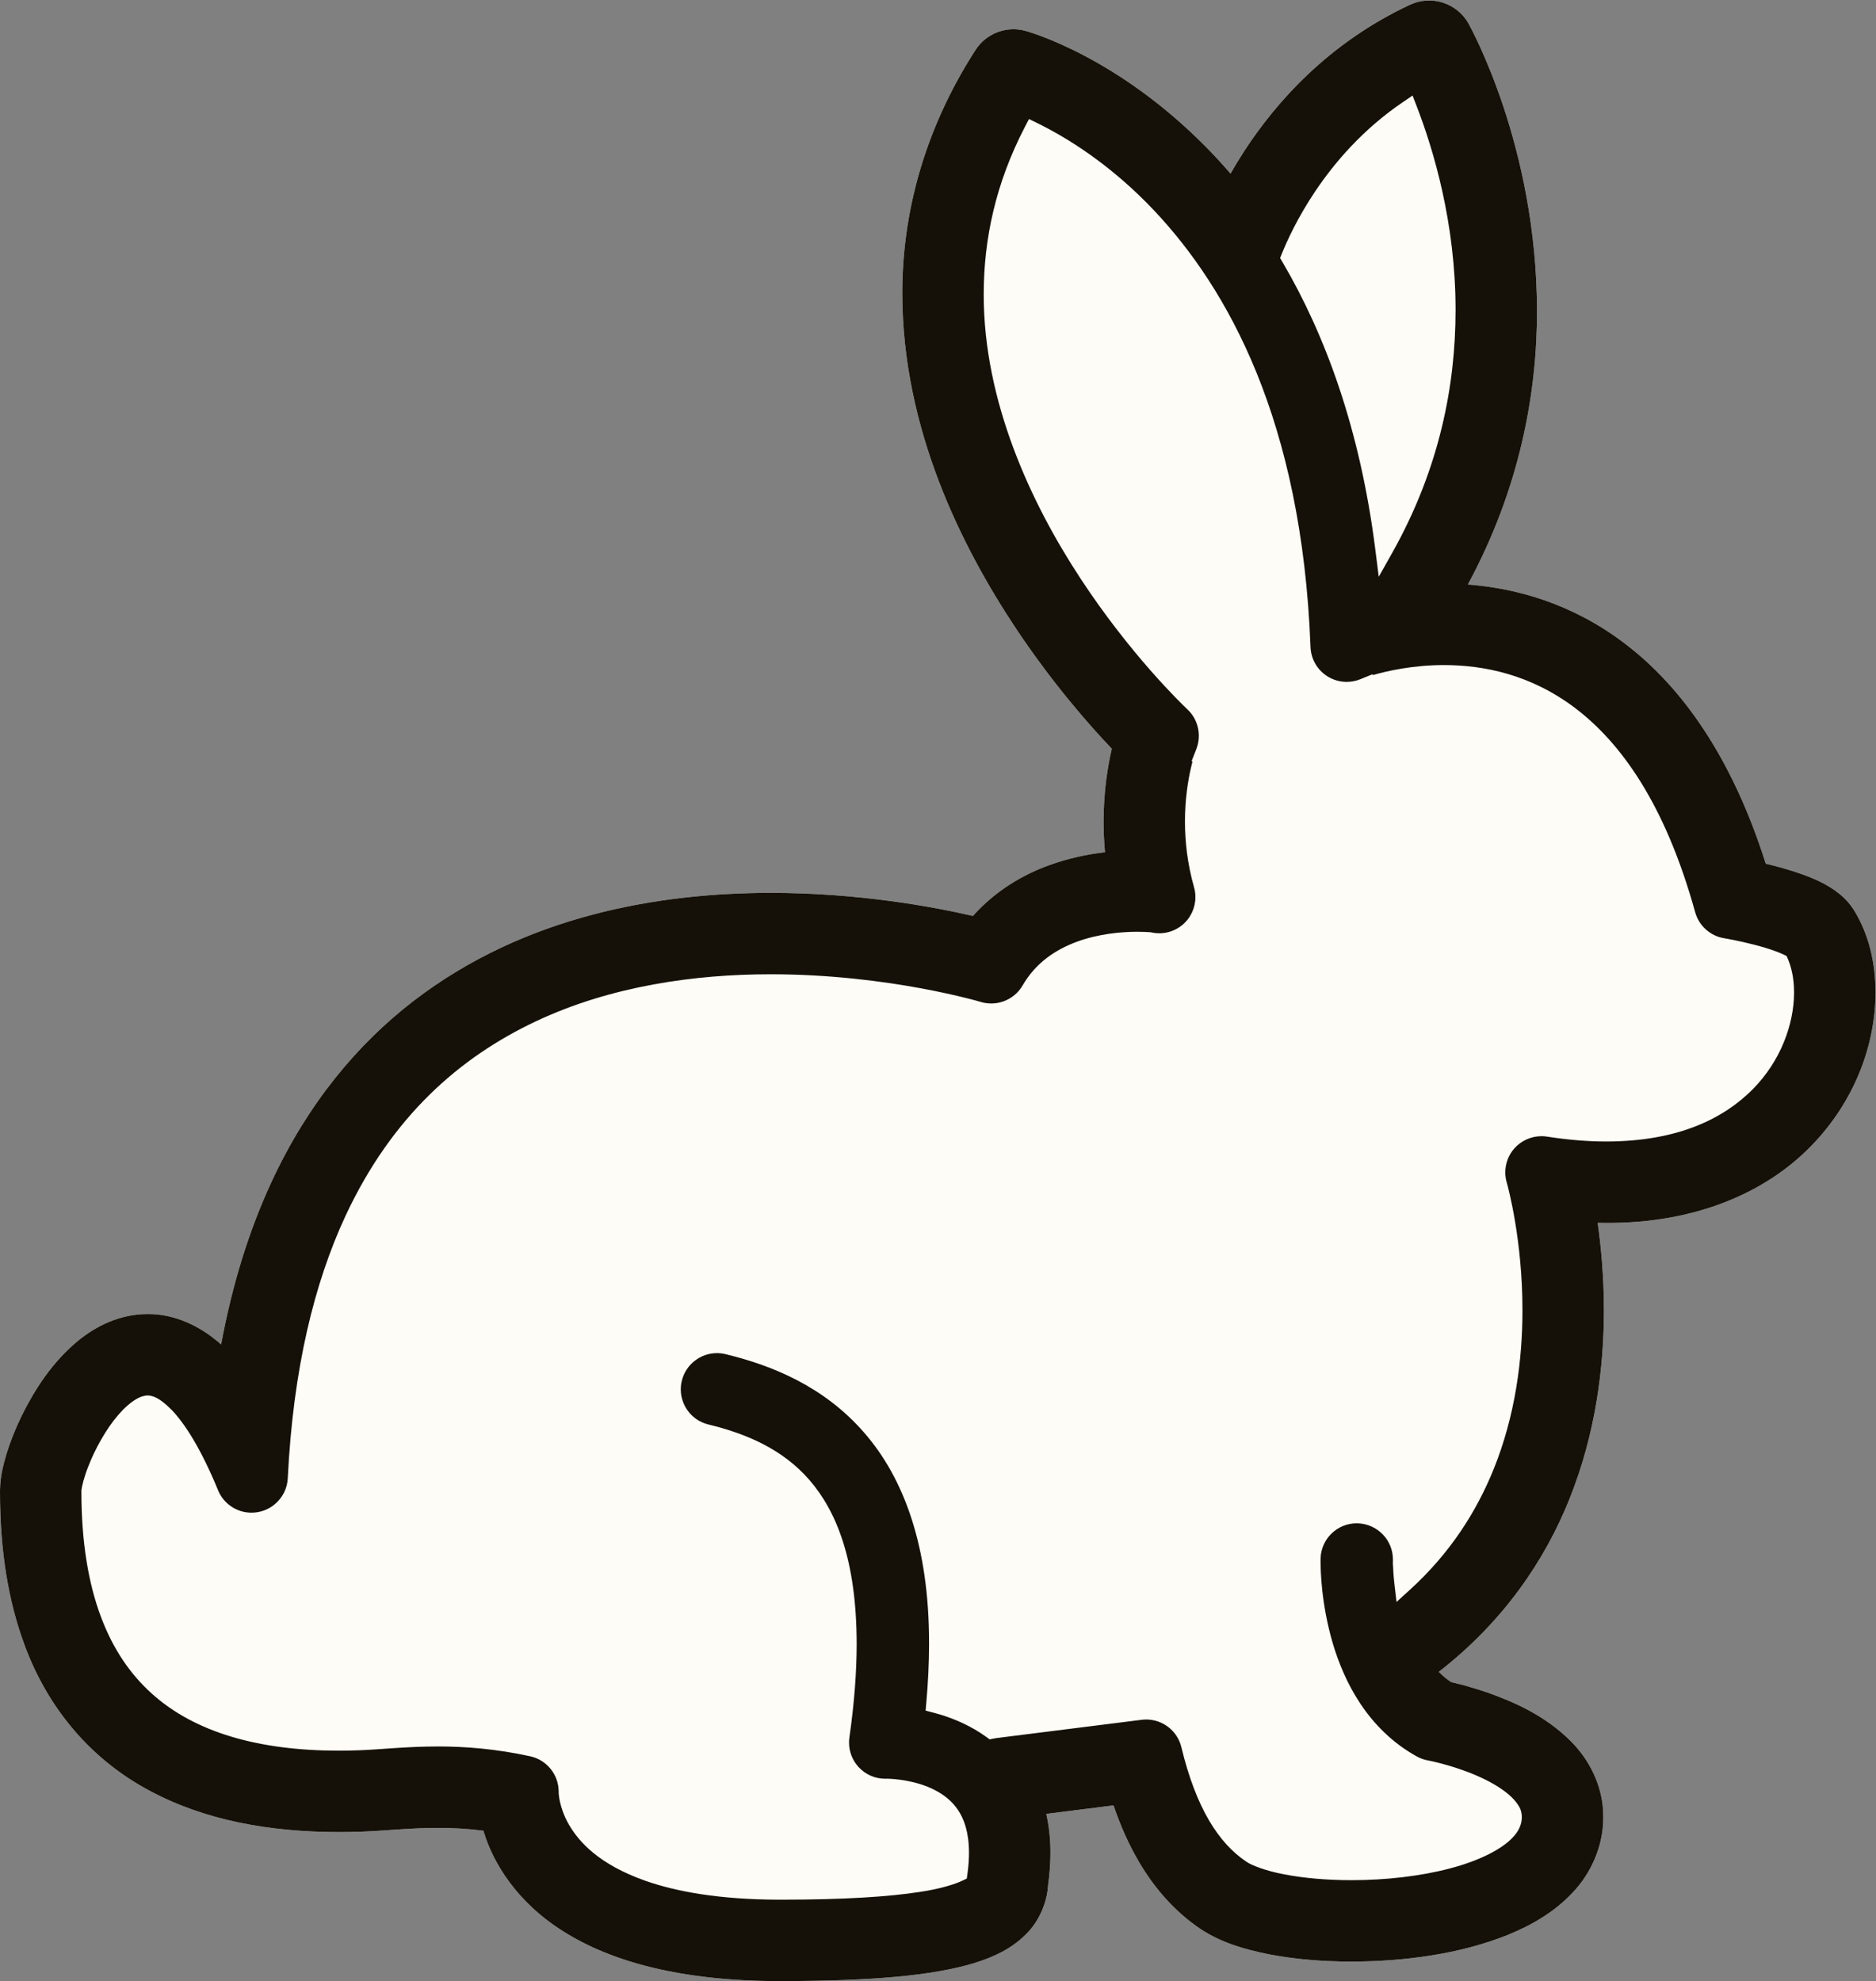<?xml version="1.0" encoding="UTF-8" standalone="no"?>
<!-- Created with Inkscape (http://www.inkscape.org/) -->

<svg
   version="1.1"
   viewBox="0 0 416.64 440"
   sodipodi:docname="svg.svg"
   inkscape:version="1.1.2 (0a00cf5339, 2022-02-04)"
   xmlns:inkscape="http://www.inkscape.org/namespaces/inkscape"
   xmlns:sodipodi="http://sodipodi.sourceforge.net/DTD/sodipodi-0.dtd"
   xmlns="http://www.w3.org/2000/svg"
   xmlns:svg="http://www.w3.org/2000/svg"><rect x="0" y="0" width="416.64" height="440" fill="#808080" stroke="none"/><defs
     id="defs6" /><sodipodi:namedview
     id="namedview4"
     pagecolor="#ffffff"
     bordercolor="#666666"
     borderopacity="1.0"
     inkscape:pageshadow="2"
     inkscape:pageopacity="0.0"
     inkscape:pagecheckerboard="0"
     showgrid="false"
     inkscape:zoom="1.4447477"
     inkscape:cx="102.09395"
     inkscape:cy="270.98157"
     inkscape:window-width="3440"
     inkscape:window-height="1369"
     inkscape:window-x="0"
     inkscape:window-y="34"
     inkscape:window-maximized="1"
     inkscape:current-layer="g10" /><g
     id="g8"
     inkscape:groupmode="layer"
     inkscape:label="ink_ext_XXXXXX"
     transform="matrix(1.333,0,0,-1.333,0,440)"><g
       id="g10"
       transform="scale(0.1)"><path
         style="fill:#fdfcf6;fill-opacity:1;fill-rule:nonzero;stroke:none;stroke-width:1"
         d="m 2404.229,3296.358 c -17.527,5.661 -37.133,4.908 -55.063,-3.457 -136.13,-63.59 -223.685,-162.834 -276.855,-244.834 -8.17,-12.63 -15.459,-24.804 -22.119,-36.504 -13.74,15.96 -27.6,30.976 -41.47,44.956 -147.93,149.8 -291.866,190.496 -300.176,192.876 -31.84,8.75 -65.584,-4.192 -83.394,-31.992 -87.1,-135.36 -122.07,-275.284 -121.86,-406.304 0.5,-224.55 97.942,-420.657 192.012,-561.387 60.78,-90.5 121.011,-158.611 157.031,-196.421 -6.92,-29.72 -13.641,-71.348 -13.711,-121.348 0,-16.18 0.722,-33.255 2.402,-51.035 -27.9,-3.22 -59.801,-9.551 -93.091,-21.621 -42.96,-15.44 -89.223,-42.177 -126.973,-84.507 -66.43,15.35 -190.03,38.307 -336.65,38.438 -184.32,-0.17 -408.526,-36.34 -595.811,-180.44 -93.305,-71.91 -175.733,-170.786 -235.972,-300.776 -36.582,-78.78 -65.145,-168.74 -84.126,-271.23 -35.32,31.53 -78.218,50.973 -122.432,50.713 -46.825,-0.11 -85.991,-20.241 -115.151,-43.901 C 86.711,1031.414 57.505,985.221 35.884,941.49 25.235,919.549 16.836,898.182 10.703,878.092 4.84,858.026 0.527,840.701 0.039,818.897 H 0.009 c -0.022,-1.746 -0.015,-2.999 -0.015,-3.721 0,-97.403 13.675,-182.348 41.089,-255.688 C 81.735,449.371 156.001,366.998 248.622,317.584 c 92.601,-49.851 200.577,-69.172 315.938,-69.258 13.281,0 26.708,0.254 40.239,0.762 41.031,1.68 80.302,6.27 124.834,6.211 23.554,-0.015 48.529,-1.208 75.806,-4.731 0.36,-1.211 0.741,-2.427 1.128,-3.662 14.941,-48.601 53.316,-114.91 132.363,-164.297 C 1017.84,32.964 1132.62,0.025 1300.16,0.006 1457.8,0.318 1553.978,9.447 1622.118,29.713 c 33.97,10.48 62.85,24.174 86.66,47.783 23.21,22.277 35.948,55.286 37.368,81.665 2.62,18.914 3.984,37.114 3.984,54.668 0.08,22.832 -2.38,44.502 -6.899,64.834 l 111.973,14.092 c 11.57,-33.836 25.406,-64.981 42.026,-93.384 26.69,-45.742 61.159,-84.419 103.169,-112.661 34.19,-22.453 71.59,-33.521 113.95,-42.056 42.18,-8.145 88.92,-12.104 137.52,-12.144 87.83,0.274 180.829,12.507 260.449,44.546 39.77,16.301 76.96,37.703 107.27,69.8 30.3,31.497 52.082,77.424 51.592,126.885 0.32,52.246 -24.799,96.686 -53.599,125.522 -43.75,43.945 -95.861,65.896 -137.681,81.006 -26.05,9.097 -48.389,14.79 -62.139,17.915 -7.52,4.968 -14.296,10.698 -20.566,17.139 107.55,83.508 176.659,185.579 217.559,287.754 44.55,110.911 57.435,221.586 57.495,314.736 -0.052,55.76 -4.671,105.431 -10.371,145.591 5.02,-0.11 10.011,-0.161 14.971,-0.161 149.29,-0.5 265.027,51.068 339.478,126.958 74.61,75.81 108.242,170.959 108.442,257.109 -0.17,48.95 -10.669,96.095 -35.889,137.095 -10.87,17.06 -22.548,26.276 -33.017,33.706 -18.49,12.57 -35.782,19.61 -53.262,26.06 -21.03,7.49 -42.493,13.317 -60.703,17.637 -56.16,177.51 -139.857,294.723 -234.727,366.753 -87.61,66.81 -181.442,92.43 -261.592,98.35 86.1,159.24 115.42,318.071 115.21,456.401 -0.54,275.18 -110.775,471.652 -113.936,478.052 -9.65,17.27 -25.099,29.334 -42.627,34.995 z"
         id="path12-4"
         inkscape:export-filename="/home/dys/Documents/white rabbit.png"
         inkscape:export-xdpi="24.82"
         inkscape:export-ydpi="24.82" /><path
         d="m 3088.89,1784.4 c -10.87,17.06 -22.55,26.28 -33.02,33.71 -18.49,12.57 -35.78,19.6 -53.26,26.05 -21.03,7.49 -42.5,13.32 -60.71,17.64 -56.16,177.51 -139.86,294.73 -234.73,366.76 -87.61,66.81 -181.44,92.43 -261.59,98.35 86.1,159.24 115.42,318.07 115.21,456.4 -0.54,275.18 -110.77,471.64 -113.93,478.04 -19.3,34.54 -61.83,48.28 -97.69,31.55 -136.13,-63.59 -223.68,-162.84 -276.85,-244.84 -8.17,-12.63 -15.47,-24.8 -22.13,-36.5 -13.74,15.96 -27.6,30.98 -41.47,44.96 -147.93,149.8 -291.86,190.49 -300.17,192.87 -31.84,8.75 -65.58,-4.19 -83.39,-31.99 -87.1,-135.36 -122.08,-275.29 -121.87,-406.31 0.5,-224.55 97.95,-420.66 192.02,-561.39 60.78,-90.5 121.01,-158.6 157.03,-196.41 -6.92,-29.72 -13.64,-71.35 -13.71,-121.35 0,-16.18 0.72,-33.25 2.4,-51.03 -27.9,-3.22 -59.8,-9.56 -93.09,-21.63 -42.96,-15.44 -89.23,-42.18 -126.98,-84.51 -66.43,15.35 -190.02,38.31 -336.64,38.44 -184.32,-0.17 -408.527,-36.34 -595.812,-180.44 -93.305,-71.91 -175.742,-170.79 -235.981,-300.78 -36.582,-78.78 -65.144,-168.73 -84.125,-271.22 -35.32,31.53 -78.211,50.97 -122.425,50.71 -46.825,-0.11 -85.989,-20.24 -115.149,-43.9 C 86.719,1031.41 57.512,985.215 35.891,941.484 25.242,919.543 16.836,898.176 10.703,878.086 4.84,858.02 0.531,840.691 0.043,818.887 H 0.02 C 0,817.141 0,815.898 0,815.176 0,717.773 13.676,632.82 41.09,559.48 81.742,449.363 156.012,366.992 248.633,317.578 c 92.601,-49.851 200.57,-69.172 315.93,-69.258 13.281,0 26.703,0.254 40.234,0.762 41.031,1.68 80.312,6.27 124.844,6.211 23.554,-0.012 48.523,-1.211 75.8,-4.734 0.36,-1.211 0.735,-2.422 1.122,-3.657 C 821.504,198.301 859.883,131.992 938.93,82.606 1017.84,32.961 1132.63,0.02 1300.17,0 c 157.64,0.312 253.81,9.441 321.95,29.707 33.97,10.48 62.85,24.172 86.66,47.781 23.21,22.277 35.95,55.293 37.37,81.672 2.62,18.914 3.98,37.102 3.98,54.656 0.08,22.832 -2.38,44.504 -6.9,64.836 l 111.98,14.09 c 11.57,-33.836 25.4,-64.976 42.02,-93.379 26.69,-45.742 61.17,-84.422 103.18,-112.664 34.19,-22.453 71.59,-33.516 113.95,-42.051 42.18,-8.145 88.92,-12.109 137.52,-12.148 87.83,0.273 180.82,12.512 260.44,44.551 39.77,16.301 76.96,37.707 107.27,69.804 30.3,31.497 52.08,77.422 51.59,126.883 0.32,52.246 -24.79,96.684 -53.59,125.52 -43.75,43.945 -95.87,65.898 -137.69,81.008 -26.05,9.097 -48.38,14.793 -62.13,17.918 -7.52,4.968 -14.3,10.695 -20.57,17.136 107.55,83.508 176.66,185.571 217.56,287.746 44.55,110.911 57.43,221.594 57.49,314.744 -0.05,55.76 -4.67,105.43 -10.37,145.59 5.02,-0.11 10.02,-0.17 14.98,-0.17 149.29,-0.5 265.02,51.08 339.47,126.97 74.61,75.81 108.24,170.95 108.44,257.1 -0.17,48.95 -10.66,96.1 -35.88,137.1 z m -953.35,1093.43 c 9.16,22.66 26.58,60.57 54.75,102.76 33.4,50.05 81.16,105.46 147.48,150.38 l 15.68,10.63 6.84,-17.66 c 28.08,-72.67 64.78,-194.94 64.8,-338.9 v -1.72 -0.03 c -0.17,-123.35 -26.01,-262.09 -105.58,-403.63 l -22.39,-39.82 -5.7,45.3 c -25.52,201.85 -84.06,358.86 -154.9,479.4 l -3.77,6.41 z m 853.52,-1230.52 v -1.65 l -0.02,-0.13 c -0.41,-50.37 -21.5,-111.96 -69.24,-159.99 -48.02,-48.16 -123.49,-86.33 -242.9,-86.6 h -1.6 c -29.83,0.06 -62.38,2.63 -97.86,8.14 -2.99,0.5 -5.99,0.72 -9.09,0.72 -17.19,0.02 -34.02,-7.48 -45.51,-20.6 -9.66,-10.98 -14.89,-25.3 -14.89,-39.79 0,-5.7 0.81,-11.4 2.56,-17.3 0,0 0,0 -0.02,0.05 2.28,-7.93 26.01,-95.66 26.05,-211.64 0,0 0,-0.05 0,-0.71 v -1.23 c -0.08,-80.35 -11.63,-173.404 -47.68,-262.908 -28.88,-71.438 -72.81,-140.813 -140.42,-202.18 l -21.7,-19.715 -3.4,29.121 c -1.65,14.129 -2.27,25.618 -2.49,32.696 l -0.21,0.215 0.08,6.328 c 0.02,0.984 0.02,1.797 0.02,2.383 0,32.363 -25.66,59.16 -58.73,60.261 -0.26,0.024 -0.74,0.024 -1.6,0.024 -32.32,0 -59.13,-25.696 -60.18,-58.293 l -0.02,-0.188 c -0.02,-0.269 -0.06,-1.953 -0.06,-4.265 0.1,-15.657 1.03,-71.016 20.18,-136.496 9.65,-32.704 23.94,-67.911 46.28,-101.493 22.22,-33.398 53.11,-65.246 94.09,-87.812 5.95,-3.274 11.66,-5.293 18.69,-6.582 0,0 0,0 0.63,-0.125 9.15,-1.723 55.55,-12.113 95.35,-32.168 20.19,-10.012 36.97,-21.692 47.49,-33.43 4.5,-5.332 7.56,-9.492 9.79,-14.402 2.25,-4.946 2.71,-10.063 2.82,-13 l 0.04,-0.867 -0.02,-0.688 c 0.19,-10.269 -4.5,-22.558 -14.54,-32.976 -17.69,-19.54 -55.17,-39.168 -105.25,-52.254 -49.07,-12.993 -107.5,-19.536 -162.74,-19.551 h -1.73 l -0.2,0.015 v -0.015 c -40.66,0 -79.46,3.515 -110.76,9.598 -16.04,2.917 -30.07,6.894 -40.99,10.742 -10.71,3.945 -17.5,6.75 -23.21,10.769 -23.08,15.61 -43.54,37.531 -61.76,68.559 -18.26,31.121 -33.91,71.504 -45.99,121.785 -6.62,27.449 -31.08,46.223 -58.52,46.223 -2.5,0 -5.04,-0.168 -7.63,-0.481 l -242.66,-30.527 c -0.98,-0.125 -2.35,-0.403 -4.23,-0.789 l -6.45,-1.25 -5.29,3.844 c -25.67,18.554 -53.02,30.167 -76.86,37.414 -4.13,1.23 -8.16,2.351 -12.16,3.398 l -12.37,3.223 1.14,12.707 c 3.11,34.89 4.62,67.781 4.62,98.457 -0.02,1.074 -0.02,1.929 -0.02,2.554 -0.04,159.289 -41.47,273.149 -108.32,349.661 -66.99,77.031 -153.95,112.038 -230.87,130.538 -4.74,1.16 -9.47,1.7 -14.18,1.7 -27.14,0 -51.91,-18.54 -58.56,-46.2 -1.16,-4.718 -1.71,-9.476 -1.71,-14.171 0.03,-26.574 17.76,-50.84 44.42,-58.117 l 1.77,-0.43 c 64.34,-15.637 123.95,-41.582 168.18,-92.481 43.91,-50.73 78.43,-131.418 78.68,-272.668 0,-45.742 -3.73,-97.644 -12.11,-156.382 -0.4,-2.739 -0.59,-5.61 -0.59,-8.481 0,-14.988 5.53,-29.375 15.81,-40.633 11.54,-12.578 27.49,-19.558 44.45,-19.582 0.74,0 1.5,0.012 2.09,0.032 0.72,0.078 1.14,0.07 1.34,0.07 0.09,-0.024 0.12,-0.024 0.15,-0.024 10.75,-0.21 47.65,-2.695 78.39,-18.582 16.1,-8.164 29.83,-19.074 39.78,-34.265 9.64,-14.738 17.77,-36.196 17.82,-70.598 0,-10.351 -0.75,-21.941 -2.52,-34.851 l -1.12,-8.098 -7.37,-3.484 c -11.03,-5.2 -33.88,-13.301 -71.22,-18.809 -50.1,-7.832 -124.72,-12.871 -230.21,-12.871 h -4.43 c -98.71,0.223 -170.61,13.348 -222.36,31.492 -77.751,27.52 -110.653,64.961 -127.427,93.75 -8.394,14.727 -12.644,28.066 -14.832,37.898 -1.05,4.868 -1.597,8.821 -1.871,11.672 -0.148,1.375 -0.191,2.461 -0.191,2.508 l -0.063,0.742 v 1.953 c 0.024,28.071 -19.695,52.891 -47.464,58.887 -57.715,12.602 -108.778,16.34 -153.032,16.379 l -0.675,-0.019 c -53.461,-0.047 -96.934,-5.149 -129.989,-6.289 -11.824,-0.477 -23.543,-0.684 -35.093,-0.704 -134.133,0.02 -240.172,30.743 -311.336,94.825 -35.747,32.148 -64.504,73.457 -85.067,128.203 -20.512,54.758 -32.508,123.32 -32.508,207.968 0,0.254 0,0.458 0.008,0.625 -0.008,0.235 0,0.254 0.008,0.254 0.008,0.02 0.008,0.039 0.008,0.059 v 1.77 l 0.062,0.703 c 0.782,6.355 4.203,20.996 11.235,38.816 11.07,28.738 29.687,62.781 50.265,86.367 10.336,11.934 20.391,20.559 29.27,25.801 7.996,4.875 15.23,6.492 19.293,6.395 l 1.539,0.023 0.902,-0.168 h 0.063 c 0.715,-0.066 1.851,-0.195 3.136,-0.437 2.586,-0.532 5.704,-1.563 9.043,-3.254 6.711,-3.399 14.668,-9.266 25.731,-20.418 21.695,-22.563 49.012,-65.078 77.113,-133.684 7.262,-17.695 22.602,-30.918 41.121,-35.574 4.813,-1.172 9.735,-1.762 14.598,-1.762 13.926,0 27.605,4.797 38.23,13.586 l 0.418,0.359 c 13.133,10.903 20.942,26.426 21.778,43.497 8.965,182.982 44.457,325.722 96.117,436.942 77.656,166.48 190.644,264.4 316.789,324.08 125.901,59.38 266.121,78.55 391.121,78.58 0.27,0 0.63,0.01 0.82,0 98.23,0 186.63,-11.66 249.96,-23.34 31.65,-5.86 57.04,-11.66 74.31,-15.97 8.66,-2.12 15.26,-3.91 19.63,-5.13 2.14,-0.59 3.73,-1.03 4.76,-1.32 0.71,-0.23 0.92,-0.29 1.23,-0.39 5.68,-1.68 11.49,-2.52 17.25,-2.52 21.06,0 41.33,11.13 52.29,30.04 22.17,38.02 54.56,59.54 90.64,72.91 35.72,13.14 73.89,16.49 99.5,16.53 h 1.1 c 8.81,0 15.95,-0.35 20.77,-0.71 l 1.15,-0.08 1.09,-0.26 c 4.39,-0.99 8.91,-1.49 13.39,-1.49 13.49,0 26.89,4.5 37.84,13.33 14.41,11.62 22.45,29.02 22.45,46.95 0,5.51 -0.73,11.04 -2.28,16.47 -11.12,39.21 -15.07,76.17 -15.12,108.71 -0.04,0.68 -0.03,1.13 -0.03,1.23 h 0.01 c 0.03,36.93 5.13,67.96 10.05,89.3 0.88,3.82 1.74,7.33 2.59,10.5 h -1.69 l 7.85,20.04 c 0.05,0.16 0.1,0.29 0.21,0.55 2.78,7.19 4.13,14.64 4.13,22.01 0,16.48 -6.72,32.59 -19.09,44.08 0,0 0,0 -0.68,0.63 -8.46,7.94 -94.76,91.09 -177.68,217.77 -83.05,126.48 -160.89,294.89 -160.99,472.23 0,0.68 0,1.29 0.02,1.5 0.12,90.24 19.28,183.3 68.63,278.3 l 6.78,13.05 13.24,-6.46 c 48.34,-23.59 122.31,-68.43 196.22,-146.93 120.9,-128.76 245.31,-347.73 259.59,-726.27 0.75,-19.78 10.95,-37.73 27.59,-48.48 9.91,-6.37 21.23,-9.62 32.62,-9.62 7.64,0 15.31,1.45 22.64,4.39 0.06,0.03 0.12,0.06 0.19,0.09 0.23,0.09 0.5,0.2 0.84,0.33 l 19.76,8.01 v -1.55 c 24.16,6.99 66.96,16.67 118.05,16.76 h 0.9 c 66.42,-0.17 144.57,-15.61 218.96,-72.12 74.33,-56.67 148.82,-157.31 199.31,-339.59 6.2,-22.54 25.19,-39.63 47.99,-43.38 0.25,-0.04 1.62,-0.25 4.56,-0.79 10.71,-1.92 38.88,-7.49 64.26,-15.2 12.03,-3.64 22.97,-7.66 30.43,-11.19 l 5.06,-2.42 2.28,-5.2 c 5.83,-13.57 10.16,-32.36 10.18,-54.66 0,0 0,-0.25 0,-0.87"
         style="fill:#151108;fill-opacity:1;fill-rule:nonzero;stroke:none"
         id="path12" /></g></g></svg>
